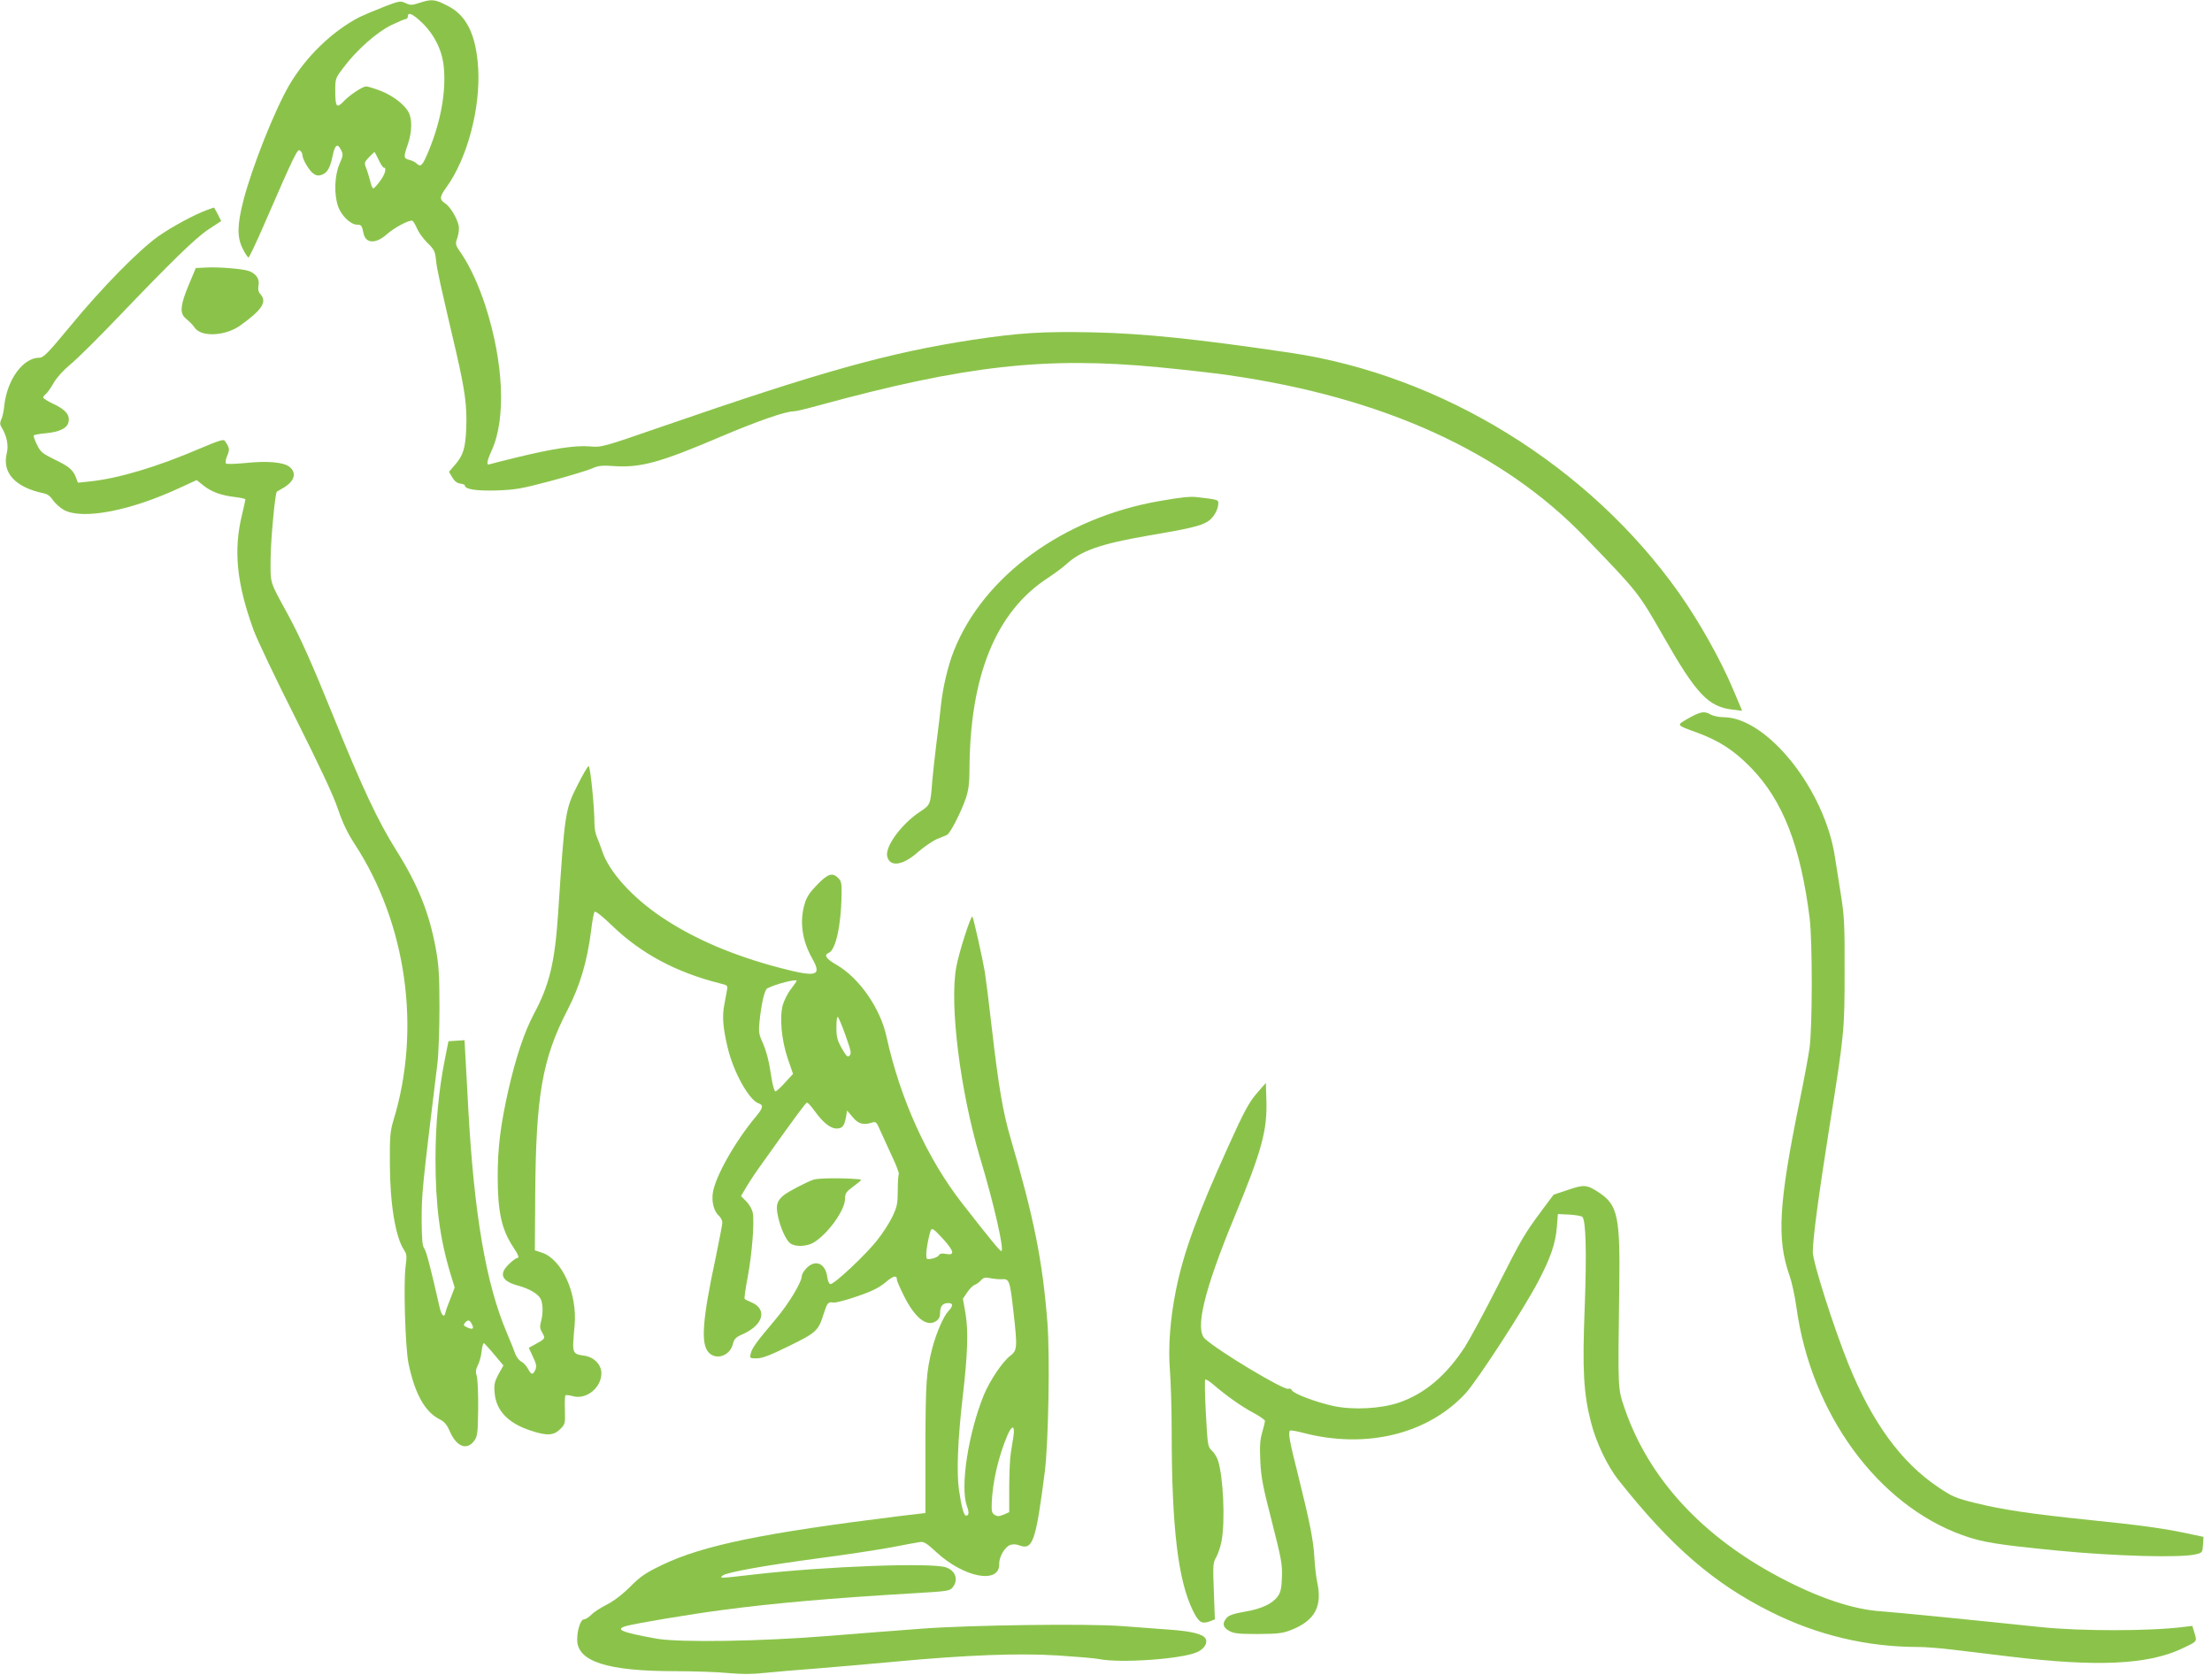 <?xml version="1.0" standalone="no"?>
<!DOCTYPE svg PUBLIC "-//W3C//DTD SVG 20010904//EN"
 "http://www.w3.org/TR/2001/REC-SVG-20010904/DTD/svg10.dtd">
<svg version="1.0" xmlns="http://www.w3.org/2000/svg"
 width="1280pt" height="969pt" viewBox="0 0 1280 969"
 preserveAspectRatio="xMidYMid meet">
<g transform="translate(0,969) scale(0.1,-0.1)"
fill="#8bc34a" stroke="none">
<path d="M2220 9650 c-52 -20 -115 -47 -140 -59 -158 -82 -309 -228 -406 -393
-85 -146 -214 -471 -265 -666 -37 -144 -38 -215 -4 -282 14 -28 29 -50 33 -50
4 0 43 82 87 183 181 417 197 448 211 436 8 -6 14 -18 14 -26 0 -25 40 -92 64
-108 17 -12 30 -13 49 -6 32 12 48 41 62 110 13 64 28 74 48 34 14 -26 13 -33
-9 -83 -28 -67 -32 -173 -8 -243 18 -54 73 -107 110 -107 25 0 28 -4 38 -52
13 -58 71 -60 134 -4 45 40 134 87 149 78 6 -4 18 -24 27 -46 9 -21 35 -57 59
-81 39 -38 45 -49 50 -101 6 -56 24 -136 116 -529 52 -225 64 -315 59 -443 -5
-118 -18 -159 -68 -215 l-32 -37 19 -32 c13 -22 28 -34 46 -36 15 -2 27 -7 27
-11 0 -22 63 -32 181 -29 111 4 143 9 316 55 106 29 213 61 238 72 38 17 59
19 128 14 155 -10 265 20 617 170 212 90 375 147 424 147 12 0 78 16 147 35
842 230 1310 283 1964 220 143 -14 325 -34 405 -46 892 -128 1584 -442 2060
-936 313 -324 309 -319 460 -583 186 -326 256 -400 395 -416 l56 -7 -14 34
c-8 19 -27 63 -42 99 -71 167 -194 386 -310 550 -520 734 -1370 1259 -2250
1389 -535 79 -847 112 -1146 118 -282 6 -422 -3 -689 -43 -489 -75 -876 -183
-1807 -505 -338 -117 -342 -118 -411 -112 -82 7 -214 -13 -419 -63 -79 -19
-149 -37 -158 -40 -22 -9 -19 15 10 79 84 183 70 508 -36 837 -39 120 -88 226
-137 299 -38 55 -39 57 -25 96 7 22 11 53 7 70 -9 43 -49 110 -79 129 -33 22
-32 37 10 95 119 165 196 456 182 687 -12 193 -67 306 -178 361 -73 38 -91 39
-160 17 -45 -15 -54 -15 -82 -2 -30 14 -37 13 -127 -22z m225 -94 c70 -69 114
-159 123 -253 14 -143 -17 -317 -89 -490 -35 -82 -43 -91 -67 -70 -9 9 -29 19
-44 22 -33 9 -34 15 -8 90 24 69 26 145 5 184 -23 46 -92 98 -164 126 -37 14
-73 25 -82 25 -21 0 -98 -51 -133 -89 -38 -40 -46 -29 -46 65 0 70 1 72 49
135 76 101 193 204 276 244 40 19 77 35 84 35 6 0 11 7 11 15 0 28 29 15 85
-39z m-254 -791 c12 -25 25 -45 30 -45 18 0 8 -38 -22 -78 -17 -23 -34 -42
-39 -42 -5 0 -13 19 -18 43 -6 23 -16 57 -23 74 -12 31 -11 34 16 63 16 16 30
30 32 30 2 0 12 -20 24 -45z"/>
<path d="M1198 8475 c-74 -27 -205 -98 -283 -153 -112 -80 -323 -294 -505
-515 -134 -162 -158 -187 -183 -187 -93 0 -185 -125 -202 -275 -3 -33 -11 -70
-18 -83 -8 -18 -8 -28 1 -43 31 -49 43 -107 31 -152 -28 -114 51 -198 216
-232 19 -3 38 -18 52 -40 13 -19 42 -44 65 -57 110 -56 382 -4 668 129 l98 45
39 -31 c46 -37 103 -58 183 -67 33 -4 60 -10 60 -14 0 -4 -9 -43 -19 -86 -51
-208 -32 -398 66 -669 20 -55 129 -284 243 -510 139 -277 219 -447 245 -525
28 -82 56 -141 98 -205 300 -460 386 -1071 223 -1600 -18 -61 -21 -94 -20
-245 0 -232 32 -428 82 -503 16 -24 17 -36 9 -95 -13 -97 -2 -471 17 -562 36
-173 94 -278 177 -321 31 -15 45 -32 63 -74 39 -87 98 -109 140 -52 19 26 21
43 23 185 1 86 -3 171 -8 189 -8 24 -6 39 6 63 9 17 19 53 22 81 3 27 9 48 13
47 4 -2 31 -31 60 -66 l53 -63 -28 -50 c-23 -43 -27 -60 -23 -107 8 -103 77
-177 209 -220 93 -31 133 -29 170 8 29 28 30 33 28 109 -2 45 0 83 3 87 3 3
23 1 44 -5 77 -21 164 49 164 133 0 49 -41 92 -96 101 -75 12 -74 8 -59 175
17 185 -73 384 -190 422 l-40 13 2 315 c4 582 40 792 188 1078 72 140 113 279
136 460 6 53 15 101 20 106 5 6 47 -28 101 -80 169 -163 372 -271 627 -335 40
-9 43 -13 38 -37 -3 -15 -10 -54 -16 -87 -13 -68 -7 -136 20 -248 34 -143 125
-305 180 -322 28 -9 24 -28 -17 -76 -121 -145 -235 -347 -249 -441 -8 -53 6
-107 35 -133 11 -10 20 -27 20 -38 0 -11 -18 -104 -39 -206 -77 -359 -87 -498
-40 -547 43 -46 121 -20 139 46 9 34 17 42 58 60 120 53 144 145 49 185 -18 7
-35 16 -38 19 -3 3 5 61 18 128 25 136 39 315 29 370 -4 21 -20 49 -37 66
l-31 31 31 53 c17 29 59 92 94 140 199 279 250 348 257 348 5 0 25 -22 45 -50
48 -66 91 -100 125 -100 34 0 45 13 55 64 l7 40 32 -38 c33 -40 63 -48 114
-31 19 6 25 2 43 -41 12 -27 43 -95 69 -151 27 -56 45 -105 41 -108 -3 -4 -6
-46 -6 -93 0 -76 -4 -95 -31 -152 -17 -36 -58 -99 -91 -140 -65 -82 -244 -250
-267 -250 -8 0 -15 16 -19 41 -10 79 -69 104 -120 51 -15 -15 -27 -35 -27 -44
0 -36 -75 -161 -152 -252 -109 -129 -136 -165 -144 -199 -6 -26 -5 -27 35 -27
32 0 78 18 188 72 159 78 169 88 200 188 20 62 25 68 56 63 12 -2 74 14 137
36 86 29 127 50 163 80 47 40 67 44 67 17 0 -8 18 -49 40 -93 64 -129 132
-183 186 -148 17 11 24 25 24 48 0 39 15 57 47 57 30 0 29 -17 -1 -49 -27 -29
-69 -127 -91 -211 -35 -138 -39 -195 -40 -575 l0 -380 -145 -17 c-792 -98
-1140 -169 -1378 -283 -96 -46 -125 -66 -185 -126 -45 -45 -95 -83 -136 -104
-36 -18 -77 -45 -90 -59 -14 -14 -32 -26 -41 -26 -20 0 -40 -59 -40 -118 0
-126 174 -182 565 -182 110 0 250 -5 310 -11 78 -7 139 -7 210 1 55 6 188 17
295 25 107 9 313 26 457 40 422 39 713 50 942 36 108 -7 216 -16 241 -21 123
-25 478 0 567 40 42 19 64 54 48 80 -16 25 -81 41 -203 50 -70 5 -197 15 -282
21 -197 15 -879 6 -1155 -15 -110 -8 -353 -27 -540 -42 -395 -32 -862 -39
-995 -16 -205 37 -246 54 -174 74 56 15 370 68 554 92 302 40 623 68 1110 97
189 11 206 13 222 33 36 44 18 98 -39 117 -86 28 -693 6 -1105 -41 -207 -24
-209 -24 -185 -6 25 19 251 59 567 101 146 19 328 47 405 61 77 15 152 29 167
31 23 4 39 -5 96 -58 161 -149 368 -187 364 -68 -1 40 32 97 63 109 15 6 35 5
53 -2 78 -30 96 21 148 427 21 166 30 672 15 861 -28 360 -78 608 -215 1074
-42 144 -68 295 -106 625 -16 143 -35 292 -41 330 -13 78 -66 315 -72 321 -9
9 -80 -213 -94 -295 -39 -219 24 -715 137 -1096 83 -276 144 -546 124 -544 -8
0 -68 73 -227 277 -202 259 -358 603 -437 963 -36 166 -159 342 -292 418 -57
32 -72 56 -43 67 40 16 71 151 75 331 1 71 -1 84 -19 102 -34 34 -60 26 -122
-38 -43 -44 -62 -72 -73 -112 -30 -101 -15 -211 44 -315 57 -101 27 -110 -181
-56 -275 72 -498 167 -687 293 -173 115 -310 267 -348 386 -9 26 -22 62 -30
80 -8 17 -14 51 -14 75 0 96 -24 338 -34 335 -6 -2 -34 -50 -63 -108 -73 -143
-75 -160 -113 -739 -19 -287 -50 -418 -140 -586 -56 -105 -105 -252 -149 -445
-45 -201 -61 -330 -61 -497 0 -206 23 -308 91 -410 30 -45 36 -62 20 -62 -5 0
-26 -15 -45 -34 -62 -58 -44 -100 55 -126 62 -17 115 -48 128 -77 14 -30 14
-87 1 -132 -7 -27 -6 -40 8 -63 19 -33 19 -34 -47 -70 l-31 -17 24 -52 c20
-42 22 -56 14 -75 -15 -32 -24 -30 -43 6 -9 17 -26 35 -38 41 -12 6 -27 25
-34 42 -6 18 -29 75 -51 127 -119 280 -188 679 -222 1290 -5 102 -13 234 -16
293 l-6 108 -47 -3 -46 -3 -21 -106 c-35 -174 -54 -375 -54 -575 0 -267 25
-461 86 -662 l25 -82 -24 -63 c-14 -34 -27 -70 -29 -80 -6 -35 -23 -21 -34 28
-52 229 -77 325 -89 341 -11 14 -14 54 -15 157 0 163 2 184 91 912 7 55 12
201 12 325 0 185 -4 246 -21 340 -38 207 -102 367 -226 565 -109 173 -200 367
-371 790 -119 294 -189 451 -260 581 -107 196 -100 173 -99 324 1 110 26 378
36 385 2 1 20 12 41 24 62 38 75 85 32 120 -35 27 -127 35 -254 22 -58 -6
-109 -7 -113 -3 -5 5 -2 25 7 45 15 37 14 45 -14 86 -7 11 -34 2 -141 -43
-251 -108 -476 -175 -642 -192 l-67 -7 -11 29 c-18 46 -39 64 -124 105 -71 35
-82 44 -102 86 -13 26 -21 50 -19 53 2 4 34 10 69 13 79 7 124 29 132 63 10
41 -14 72 -83 105 -35 16 -63 34 -63 38 0 5 7 15 16 22 9 7 29 36 45 64 17 30
56 73 98 108 38 31 158 150 267 264 319 333 454 465 531 516 l73 48 -20 40
c-11 21 -21 39 -23 38 -1 0 -19 -7 -39 -14z m3412 -4460 c0 -3 -15 -24 -33
-48 -19 -24 -39 -65 -47 -91 -20 -72 -8 -203 28 -310 l31 -90 -46 -50 c-25
-28 -50 -51 -56 -51 -6 0 -16 36 -23 80 -14 96 -29 155 -56 214 -16 36 -19 55
-13 110 11 105 29 183 45 192 48 25 170 56 170 44z m284 -320 c30 -84 34 -102
22 -113 -11 -11 -18 -5 -45 42 -26 47 -31 66 -31 123 0 42 4 63 9 58 5 -6 26
-55 45 -110z m565 -1176 c62 -69 67 -94 17 -85 -24 5 -37 3 -43 -7 -4 -8 -23
-17 -40 -20 -32 -6 -33 -5 -33 26 0 30 14 104 25 135 7 20 17 13 74 -49z m339
-231 c42 3 46 -7 66 -184 24 -213 23 -228 -19 -260 -44 -33 -118 -144 -152
-226 -90 -222 -138 -532 -98 -642 14 -39 12 -56 -5 -56 -13 0 -27 54 -41 150
-14 102 -7 285 21 530 30 255 34 389 17 490 l-15 85 25 37 c14 21 33 40 43 43
9 3 26 15 36 26 15 17 25 19 54 13 19 -4 50 -7 68 -6z m-3068 -259 c15 -28 6
-35 -26 -20 -21 9 -24 14 -14 26 17 20 27 19 40 -6z m3135 -646 c-4 -27 -11
-72 -16 -102 -5 -30 -9 -119 -9 -198 l0 -143 -32 -14 c-26 -11 -37 -11 -52 -2
-17 11 -19 22 -17 72 5 122 39 267 91 390 26 59 43 58 35 -3z"/>
<path d="M1194 8142 l-61 -3 -41 -98 c-47 -112 -53 -161 -21 -190 36 -32 39
-35 57 -59 40 -54 178 -46 263 15 128 92 156 137 115 182 -11 12 -14 27 -10
50 7 36 -13 67 -56 83 -33 12 -170 24 -246 20z"/>
<path d="M6855 6813 c-22 -2 -90 -12 -150 -23 -552 -97 -1014 -434 -1185 -865
-35 -87 -64 -213 -75 -315 -3 -36 -15 -130 -25 -210 -10 -80 -21 -181 -25
-225 -11 -142 -10 -141 -70 -181 -108 -71 -205 -203 -191 -260 16 -64 92 -52
182 29 33 28 79 60 104 71 25 10 52 21 60 25 19 9 83 135 110 215 14 43 20 86
20 155 1 549 152 921 454 1117 39 26 87 61 106 79 85 78 198 118 470 165 242
41 306 56 348 82 34 21 62 69 62 107 0 19 -4 21 -130 35 -14 2 -43 1 -65 -1z"/>
<path d="M9771 5534 c-73 -42 -74 -38 49 -83 128 -47 214 -103 310 -201 186
-190 289 -453 342 -875 16 -133 16 -631 -1 -750 -7 -49 -33 -189 -58 -310
-121 -591 -132 -795 -58 -1005 13 -36 31 -118 40 -183 84 -615 469 -1143 961
-1320 113 -41 201 -55 546 -89 340 -33 717 -43 803 -22 39 9 40 11 43 55 l3
46 -103 22 c-146 30 -267 46 -558 76 -341 35 -499 59 -655 97 -118 29 -138 38
-217 91 -216 144 -386 377 -523 717 -85 211 -205 588 -205 645 0 76 32 317 94
710 89 559 90 572 90 915 1 268 -2 321 -21 440 -12 74 -27 171 -34 215 -56
390 -390 812 -644 815 -27 0 -61 7 -75 15 -38 22 -59 18 -129 -21z"/>
<path d="M7271 3362 c-44 -52 -72 -103 -161 -300 -183 -404 -261 -619 -305
-836 -34 -169 -46 -330 -35 -468 5 -62 10 -219 10 -348 0 -559 37 -865 123
-1040 34 -69 51 -79 100 -61 l27 11 -6 162 c-6 153 -5 165 14 198 11 19 25 62
31 94 21 115 10 370 -21 465 -6 19 -22 45 -35 57 -24 22 -25 30 -35 214 -6
105 -7 194 -4 197 3 4 23 -8 44 -26 80 -69 170 -132 235 -166 37 -20 67 -41
67 -47 0 -5 -7 -35 -16 -66 -13 -43 -15 -82 -11 -167 4 -92 15 -149 67 -350
55 -216 61 -248 58 -322 -2 -64 -8 -88 -24 -110 -32 -44 -96 -73 -192 -89 -63
-11 -92 -21 -104 -36 -27 -31 -22 -55 15 -75 26 -15 56 -18 167 -18 117 1 143
4 193 24 136 54 180 136 149 277 -6 27 -13 90 -16 139 -6 106 -27 208 -95 482
-49 193 -58 243 -46 255 3 3 38 -3 76 -13 363 -95 721 -8 940 229 65 70 339
491 420 647 72 137 100 219 108 315 l6 75 65 -3 c36 -2 70 -8 76 -13 21 -18
26 -205 14 -526 -14 -357 -7 -495 36 -661 29 -117 96 -257 161 -338 304 -384
552 -598 884 -763 267 -133 553 -201 849 -201 41 0 129 -7 195 -15 66 -8 215
-26 331 -40 506 -61 800 -48 999 45 91 43 89 40 74 90 l-13 42 -50 -6 c-196
-25 -596 -25 -826 -1 -431 45 -836 85 -920 91 -165 10 -364 77 -590 196 -451
238 -759 573 -898 976 -41 122 -40 95 -32 702 6 408 -9 477 -115 548 -73 48
-88 49 -182 17 l-83 -28 -68 -91 c-102 -138 -116 -161 -260 -446 -74 -146
-158 -301 -186 -345 -108 -165 -232 -270 -381 -321 -107 -36 -267 -44 -382
-19 -99 22 -229 71 -237 90 -3 8 -12 12 -21 9 -25 -10 -402 216 -482 289 -60
54 -5 281 168 700 163 394 193 507 187 686 l-3 95 -54 -62z"/>
<path d="M4707 2864 c-45 -16 -148 -70 -173 -91 -37 -31 -45 -56 -34 -112 13
-69 48 -149 74 -166 29 -21 95 -18 134 5 84 51 182 188 182 254 0 31 6 40 51
73 49 37 50 38 22 40 -100 8 -229 6 -256 -3z"/>
</g>
</svg>
